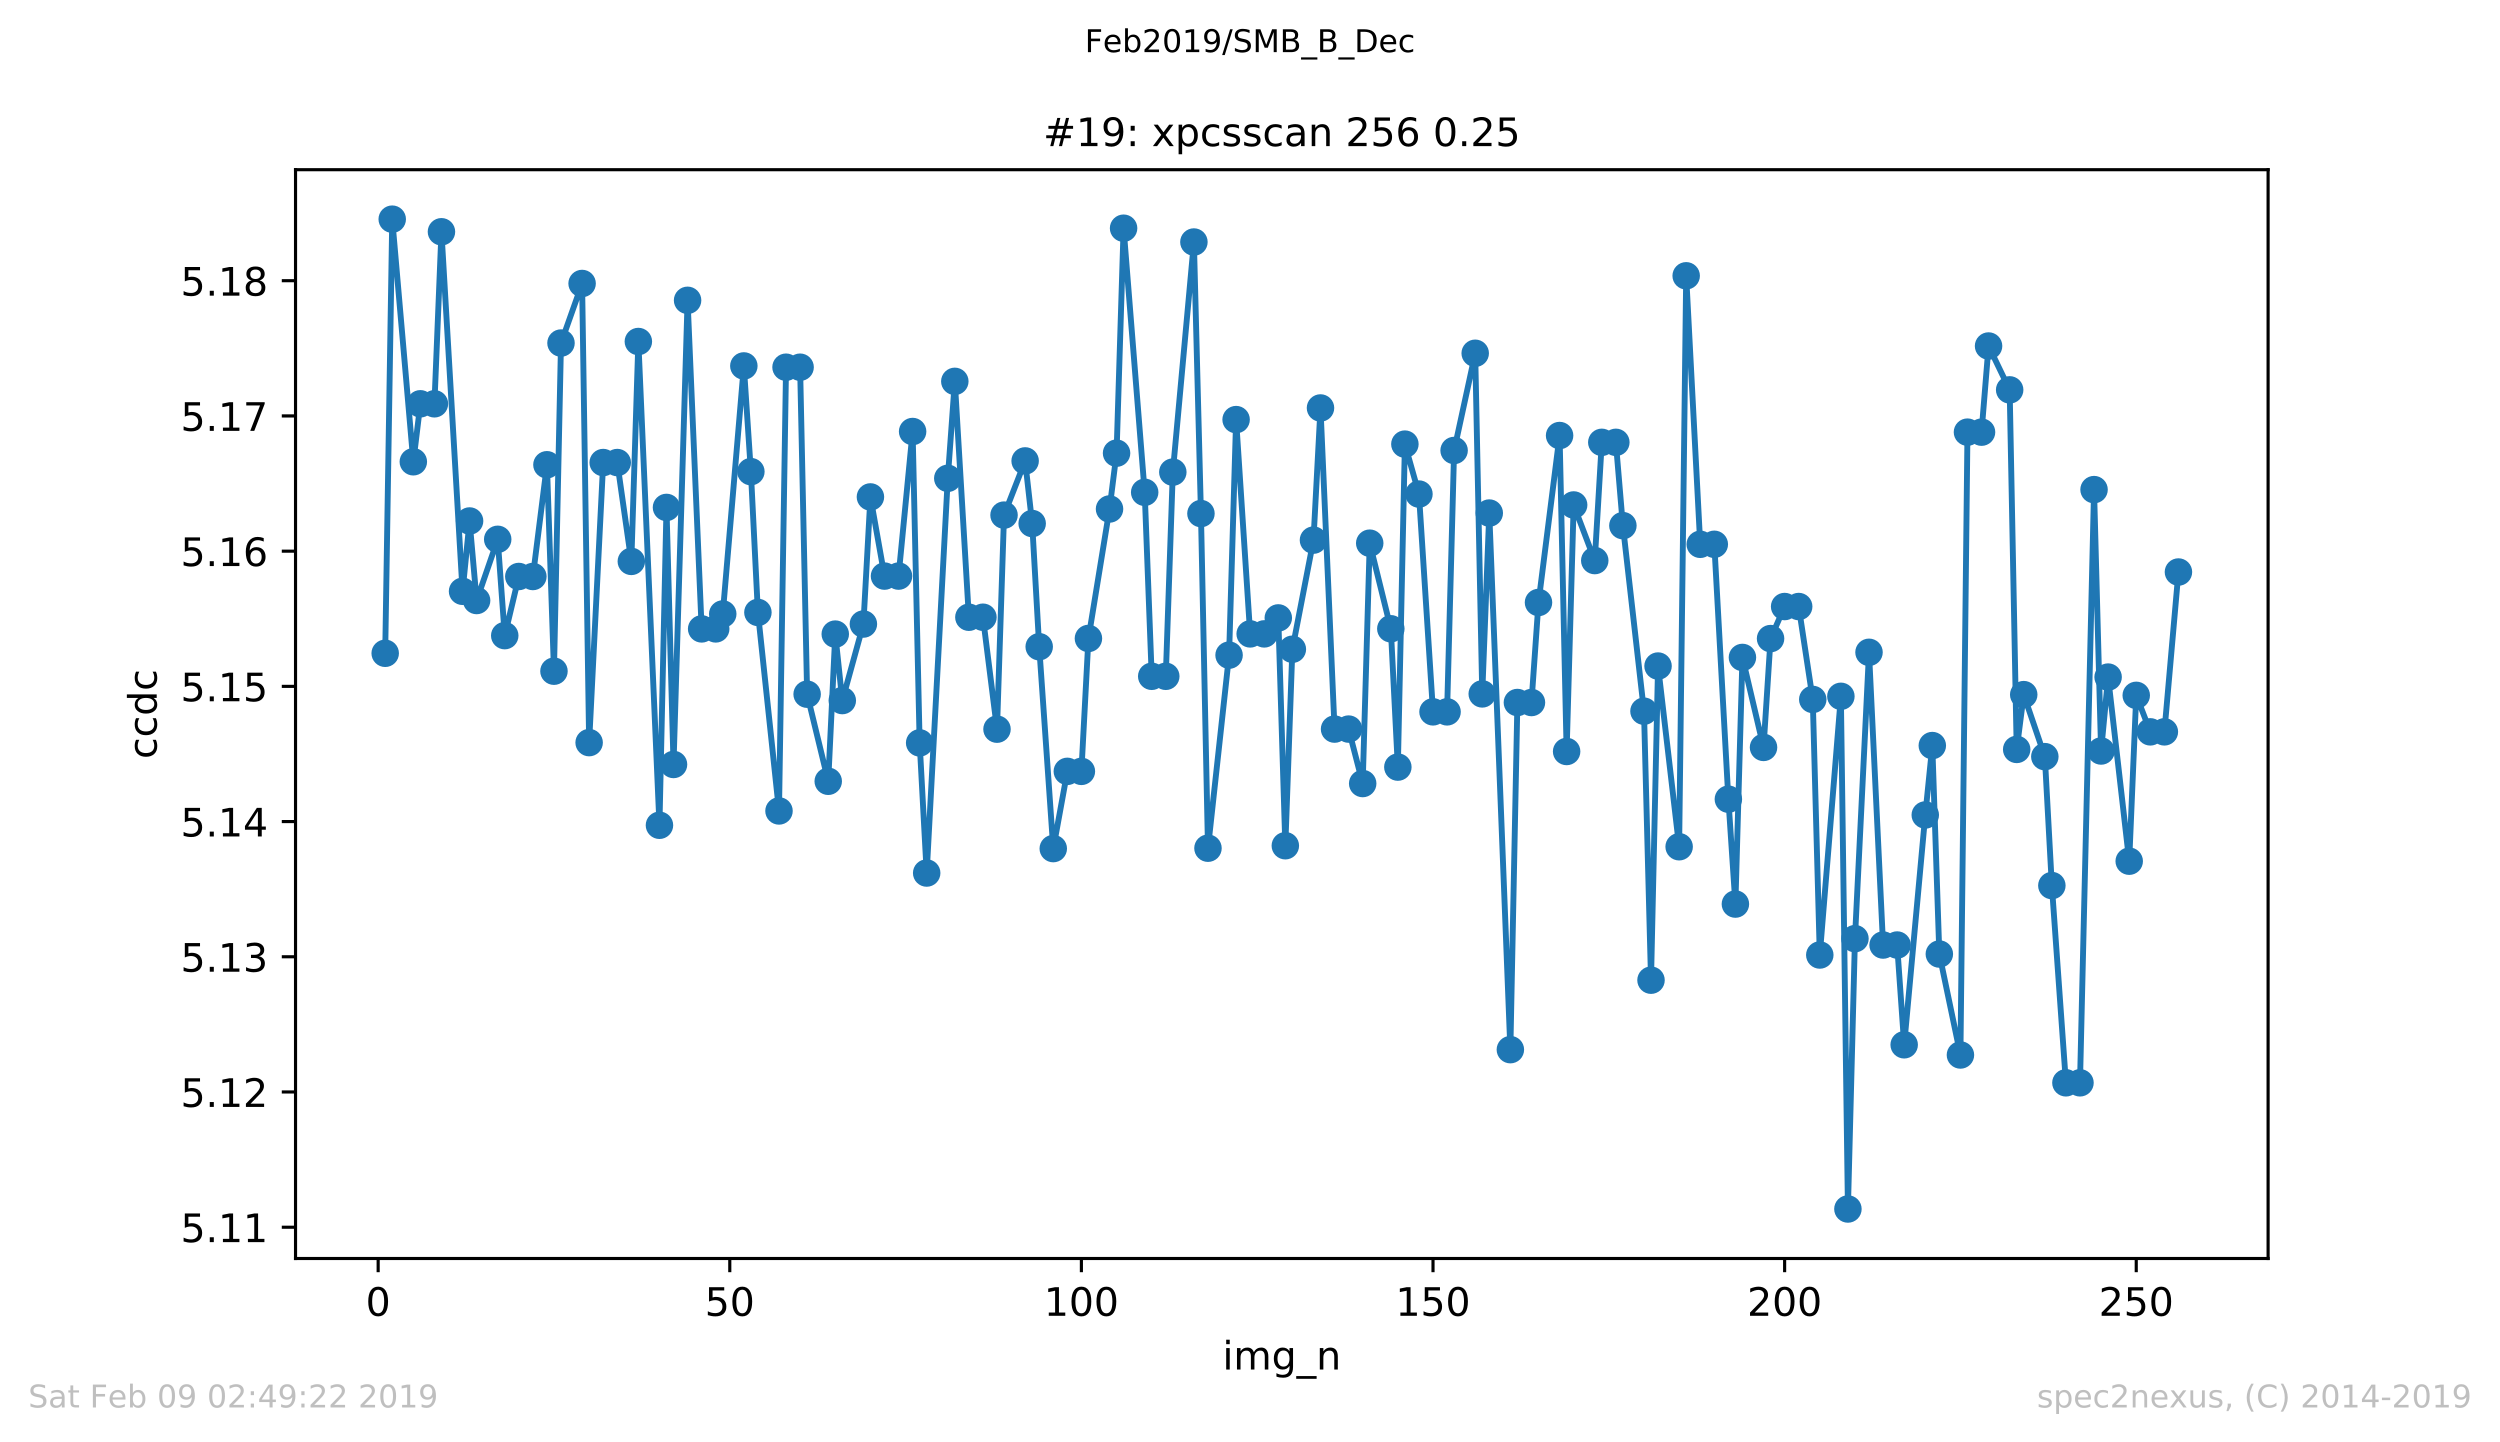 <?xml version="1.0" encoding="utf-8" standalone="no"?>
<!DOCTYPE svg PUBLIC "-//W3C//DTD SVG 1.1//EN"
  "http://www.w3.org/Graphics/SVG/1.1/DTD/svg11.dtd">
<!-- Created with matplotlib (https://matplotlib.org/) -->
<svg height="367.2pt" version="1.1" viewBox="0 0 636.48 367.2" width="636.48pt" xmlns="http://www.w3.org/2000/svg" xmlns:xlink="http://www.w3.org/1999/xlink">
 <defs>
  <style type="text/css">
*{stroke-linecap:butt;stroke-linejoin:round;white-space:pre;}
  </style>
 </defs>
 <g id="figure_1">
  <g id="patch_1">
   <path d="M 0 367.2 
L 636.48 367.2 
L 636.48 0 
L 0 0 
z
" style="fill:#ffffff;"/>
  </g>
  <g id="axes_1">
   <g id="patch_2">
    <path d="M 75.24 320.4 
L 577.44 320.4 
L 577.44 43.2 
L 75.24 43.2 
z
" style="fill:#ffffff;"/>
   </g>
   <g id="matplotlib.axis_1">
    <g id="xtick_1">
     <g id="line2d_1">
      <defs>
       <path d="M 0 0 
L 0 3.5 
" id="m9096765b25" style="stroke:#000000;stroke-width:0.8;"/>
      </defs>
      <g>
       <use style="stroke:#000000;stroke-width:0.8;" x="96.277" xlink:href="#m9096765b25" y="320.4"/>
      </g>
     </g>
     <g id="text_1">
      <!-- 0 -->
      <defs>
       <path d="M 31.781 66.406 
Q 24.172 66.406 20.328 58.906 
Q 16.5 51.422 16.5 36.375 
Q 16.5 21.391 20.328 13.891 
Q 24.172 6.391 31.781 6.391 
Q 39.453 6.391 43.281 13.891 
Q 47.125 21.391 47.125 36.375 
Q 47.125 51.422 43.281 58.906 
Q 39.453 66.406 31.781 66.406 
z
M 31.781 74.219 
Q 44.047 74.219 50.516 64.516 
Q 56.984 54.828 56.984 36.375 
Q 56.984 17.969 50.516 8.266 
Q 44.047 -1.422 31.781 -1.422 
Q 19.531 -1.422 13.062 8.266 
Q 6.594 17.969 6.594 36.375 
Q 6.594 54.828 13.062 64.516 
Q 19.531 74.219 31.781 74.219 
z
" id="DejaVuSans-48"/>
      </defs>
      <g transform="translate(93.096 334.998)scale(0.1 -0.1)">
       <use xlink:href="#DejaVuSans-48"/>
      </g>
     </g>
    </g>
    <g id="xtick_2">
     <g id="line2d_2">
      <g>
       <use style="stroke:#000000;stroke-width:0.8;" x="185.796" xlink:href="#m9096765b25" y="320.4"/>
      </g>
     </g>
     <g id="text_2">
      <!-- 50 -->
      <defs>
       <path d="M 10.797 72.906 
L 49.516 72.906 
L 49.516 64.594 
L 19.828 64.594 
L 19.828 46.734 
Q 21.969 47.469 24.109 47.828 
Q 26.266 48.188 28.422 48.188 
Q 40.625 48.188 47.75 41.5 
Q 54.891 34.812 54.891 23.391 
Q 54.891 11.625 47.562 5.094 
Q 40.234 -1.422 26.906 -1.422 
Q 22.312 -1.422 17.547 -0.641 
Q 12.797 0.141 7.719 1.703 
L 7.719 11.625 
Q 12.109 9.234 16.797 8.062 
Q 21.484 6.891 26.703 6.891 
Q 35.156 6.891 40.078 11.328 
Q 45.016 15.766 45.016 23.391 
Q 45.016 31 40.078 35.438 
Q 35.156 39.891 26.703 39.891 
Q 22.75 39.891 18.812 39.016 
Q 14.891 38.141 10.797 36.281 
z
" id="DejaVuSans-53"/>
      </defs>
      <g transform="translate(179.433 334.998)scale(0.1 -0.1)">
       <use xlink:href="#DejaVuSans-53"/>
       <use x="63.623" xlink:href="#DejaVuSans-48"/>
      </g>
     </g>
    </g>
    <g id="xtick_3">
     <g id="line2d_3">
      <g>
       <use style="stroke:#000000;stroke-width:0.8;" x="275.314" xlink:href="#m9096765b25" y="320.4"/>
      </g>
     </g>
     <g id="text_3">
      <!-- 100 -->
      <defs>
       <path d="M 12.406 8.297 
L 28.516 8.297 
L 28.516 63.922 
L 10.984 60.406 
L 10.984 69.391 
L 28.422 72.906 
L 38.281 72.906 
L 38.281 8.297 
L 54.391 8.297 
L 54.391 0 
L 12.406 0 
z
" id="DejaVuSans-49"/>
      </defs>
      <g transform="translate(265.771 334.998)scale(0.1 -0.1)">
       <use xlink:href="#DejaVuSans-49"/>
       <use x="63.623" xlink:href="#DejaVuSans-48"/>
       <use x="127.246" xlink:href="#DejaVuSans-48"/>
      </g>
     </g>
    </g>
    <g id="xtick_4">
     <g id="line2d_4">
      <g>
       <use style="stroke:#000000;stroke-width:0.8;" x="364.833" xlink:href="#m9096765b25" y="320.4"/>
      </g>
     </g>
     <g id="text_4">
      <!-- 150 -->
      <g transform="translate(355.289 334.998)scale(0.1 -0.1)">
       <use xlink:href="#DejaVuSans-49"/>
       <use x="63.623" xlink:href="#DejaVuSans-53"/>
       <use x="127.246" xlink:href="#DejaVuSans-48"/>
      </g>
     </g>
    </g>
    <g id="xtick_5">
     <g id="line2d_5">
      <g>
       <use style="stroke:#000000;stroke-width:0.8;" x="454.352" xlink:href="#m9096765b25" y="320.4"/>
      </g>
     </g>
     <g id="text_5">
      <!-- 200 -->
      <defs>
       <path d="M 19.188 8.297 
L 53.609 8.297 
L 53.609 0 
L 7.328 0 
L 7.328 8.297 
Q 12.938 14.109 22.625 23.891 
Q 32.328 33.688 34.812 36.531 
Q 39.547 41.844 41.422 45.531 
Q 43.312 49.219 43.312 52.781 
Q 43.312 58.594 39.234 62.25 
Q 35.156 65.922 28.609 65.922 
Q 23.969 65.922 18.812 64.312 
Q 13.672 62.703 7.812 59.422 
L 7.812 69.391 
Q 13.766 71.781 18.938 73 
Q 24.125 74.219 28.422 74.219 
Q 39.75 74.219 46.484 68.547 
Q 53.219 62.891 53.219 53.422 
Q 53.219 48.922 51.531 44.891 
Q 49.859 40.875 45.406 35.406 
Q 44.188 33.984 37.641 27.219 
Q 31.109 20.453 19.188 8.297 
z
" id="DejaVuSans-50"/>
      </defs>
      <g transform="translate(444.808 334.998)scale(0.1 -0.1)">
       <use xlink:href="#DejaVuSans-50"/>
       <use x="63.623" xlink:href="#DejaVuSans-48"/>
       <use x="127.246" xlink:href="#DejaVuSans-48"/>
      </g>
     </g>
    </g>
    <g id="xtick_6">
     <g id="line2d_6">
      <g>
       <use style="stroke:#000000;stroke-width:0.8;" x="543.87" xlink:href="#m9096765b25" y="320.4"/>
      </g>
     </g>
     <g id="text_6">
      <!-- 250 -->
      <g transform="translate(534.327 334.998)scale(0.1 -0.1)">
       <use xlink:href="#DejaVuSans-50"/>
       <use x="63.623" xlink:href="#DejaVuSans-53"/>
       <use x="127.246" xlink:href="#DejaVuSans-48"/>
      </g>
     </g>
    </g>
    <g id="text_7">
     <!-- img_n -->
     <defs>
      <path d="M 9.422 54.688 
L 18.406 54.688 
L 18.406 0 
L 9.422 0 
z
M 9.422 75.984 
L 18.406 75.984 
L 18.406 64.594 
L 9.422 64.594 
z
" id="DejaVuSans-105"/>
      <path d="M 52 44.188 
Q 55.375 50.25 60.062 53.125 
Q 64.75 56 71.094 56 
Q 79.641 56 84.281 50.016 
Q 88.922 44.047 88.922 33.016 
L 88.922 0 
L 79.891 0 
L 79.891 32.719 
Q 79.891 40.578 77.094 44.375 
Q 74.312 48.188 68.609 48.188 
Q 61.625 48.188 57.562 43.547 
Q 53.516 38.922 53.516 30.906 
L 53.516 0 
L 44.484 0 
L 44.484 32.719 
Q 44.484 40.625 41.703 44.406 
Q 38.922 48.188 33.109 48.188 
Q 26.219 48.188 22.156 43.531 
Q 18.109 38.875 18.109 30.906 
L 18.109 0 
L 9.078 0 
L 9.078 54.688 
L 18.109 54.688 
L 18.109 46.188 
Q 21.188 51.219 25.484 53.609 
Q 29.781 56 35.688 56 
Q 41.656 56 45.828 52.969 
Q 50 49.953 52 44.188 
z
" id="DejaVuSans-109"/>
      <path d="M 45.406 27.984 
Q 45.406 37.75 41.375 43.109 
Q 37.359 48.484 30.078 48.484 
Q 22.859 48.484 18.828 43.109 
Q 14.797 37.75 14.797 27.984 
Q 14.797 18.266 18.828 12.891 
Q 22.859 7.516 30.078 7.516 
Q 37.359 7.516 41.375 12.891 
Q 45.406 18.266 45.406 27.984 
z
M 54.391 6.781 
Q 54.391 -7.172 48.188 -13.984 
Q 42 -20.797 29.203 -20.797 
Q 24.469 -20.797 20.266 -20.094 
Q 16.062 -19.391 12.109 -17.922 
L 12.109 -9.188 
Q 16.062 -11.328 19.922 -12.344 
Q 23.781 -13.375 27.781 -13.375 
Q 36.625 -13.375 41.016 -8.766 
Q 45.406 -4.156 45.406 5.172 
L 45.406 9.625 
Q 42.625 4.781 38.281 2.391 
Q 33.938 0 27.875 0 
Q 17.828 0 11.672 7.656 
Q 5.516 15.328 5.516 27.984 
Q 5.516 40.672 11.672 48.328 
Q 17.828 56 27.875 56 
Q 33.938 56 38.281 53.609 
Q 42.625 51.219 45.406 46.391 
L 45.406 54.688 
L 54.391 54.688 
z
" id="DejaVuSans-103"/>
      <path d="M 50.984 -16.609 
L 50.984 -23.578 
L -0.984 -23.578 
L -0.984 -16.609 
z
" id="DejaVuSans-95"/>
      <path d="M 54.891 33.016 
L 54.891 0 
L 45.906 0 
L 45.906 32.719 
Q 45.906 40.484 42.875 44.328 
Q 39.844 48.188 33.797 48.188 
Q 26.516 48.188 22.312 43.547 
Q 18.109 38.922 18.109 30.906 
L 18.109 0 
L 9.078 0 
L 9.078 54.688 
L 18.109 54.688 
L 18.109 46.188 
Q 21.344 51.125 25.703 53.562 
Q 30.078 56 35.797 56 
Q 45.219 56 50.047 50.172 
Q 54.891 44.344 54.891 33.016 
z
" id="DejaVuSans-110"/>
     </defs>
     <g transform="translate(311.238 348.677)scale(0.1 -0.1)">
      <use xlink:href="#DejaVuSans-105"/>
      <use x="27.783" xlink:href="#DejaVuSans-109"/>
      <use x="125.195" xlink:href="#DejaVuSans-103"/>
      <use x="188.672" xlink:href="#DejaVuSans-95"/>
      <use x="238.672" xlink:href="#DejaVuSans-110"/>
     </g>
    </g>
   </g>
   <g id="matplotlib.axis_2">
    <g id="ytick_1">
     <g id="line2d_7">
      <defs>
       <path d="M 0 0 
L -3.5 0 
" id="md5e940470a" style="stroke:#000000;stroke-width:0.8;"/>
      </defs>
      <g>
       <use style="stroke:#000000;stroke-width:0.8;" x="75.24" xlink:href="#md5e940470a" y="312.437"/>
      </g>
     </g>
     <g id="text_8">
      <!-- 5.11 -->
      <defs>
       <path d="M 10.688 12.406 
L 21 12.406 
L 21 0 
L 10.688 0 
z
" id="DejaVuSans-46"/>
      </defs>
      <g transform="translate(45.974 316.236)scale(0.1 -0.1)">
       <use xlink:href="#DejaVuSans-53"/>
       <use x="63.623" xlink:href="#DejaVuSans-46"/>
       <use x="95.41" xlink:href="#DejaVuSans-49"/>
       <use x="159.033" xlink:href="#DejaVuSans-49"/>
      </g>
     </g>
    </g>
    <g id="ytick_2">
     <g id="line2d_8">
      <g>
       <use style="stroke:#000000;stroke-width:0.8;" x="75.24" xlink:href="#md5e940470a" y="278.013"/>
      </g>
     </g>
     <g id="text_9">
      <!-- 5.12 -->
      <g transform="translate(45.974 281.812)scale(0.1 -0.1)">
       <use xlink:href="#DejaVuSans-53"/>
       <use x="63.623" xlink:href="#DejaVuSans-46"/>
       <use x="95.41" xlink:href="#DejaVuSans-49"/>
       <use x="159.033" xlink:href="#DejaVuSans-50"/>
      </g>
     </g>
    </g>
    <g id="ytick_3">
     <g id="line2d_9">
      <g>
       <use style="stroke:#000000;stroke-width:0.8;" x="75.24" xlink:href="#md5e940470a" y="243.589"/>
      </g>
     </g>
     <g id="text_10">
      <!-- 5.13 -->
      <defs>
       <path d="M 40.578 39.312 
Q 47.656 37.797 51.625 33 
Q 55.609 28.219 55.609 21.188 
Q 55.609 10.406 48.188 4.484 
Q 40.766 -1.422 27.094 -1.422 
Q 22.516 -1.422 17.656 -0.516 
Q 12.797 0.391 7.625 2.203 
L 7.625 11.719 
Q 11.719 9.328 16.594 8.109 
Q 21.484 6.891 26.812 6.891 
Q 36.078 6.891 40.938 10.547 
Q 45.797 14.203 45.797 21.188 
Q 45.797 27.641 41.281 31.266 
Q 36.766 34.906 28.719 34.906 
L 20.219 34.906 
L 20.219 43.016 
L 29.109 43.016 
Q 36.375 43.016 40.234 45.922 
Q 44.094 48.828 44.094 54.297 
Q 44.094 59.906 40.109 62.906 
Q 36.141 65.922 28.719 65.922 
Q 24.656 65.922 20.016 65.031 
Q 15.375 64.156 9.812 62.312 
L 9.812 71.094 
Q 15.438 72.656 20.344 73.438 
Q 25.25 74.219 29.594 74.219 
Q 40.828 74.219 47.359 69.109 
Q 53.906 64.016 53.906 55.328 
Q 53.906 49.266 50.438 45.094 
Q 46.969 40.922 40.578 39.312 
z
" id="DejaVuSans-51"/>
      </defs>
      <g transform="translate(45.974 247.388)scale(0.1 -0.1)">
       <use xlink:href="#DejaVuSans-53"/>
       <use x="63.623" xlink:href="#DejaVuSans-46"/>
       <use x="95.41" xlink:href="#DejaVuSans-49"/>
       <use x="159.033" xlink:href="#DejaVuSans-51"/>
      </g>
     </g>
    </g>
    <g id="ytick_4">
     <g id="line2d_10">
      <g>
       <use style="stroke:#000000;stroke-width:0.8;" x="75.24" xlink:href="#md5e940470a" y="209.165"/>
      </g>
     </g>
     <g id="text_11">
      <!-- 5.14 -->
      <defs>
       <path d="M 37.797 64.312 
L 12.891 25.391 
L 37.797 25.391 
z
M 35.203 72.906 
L 47.609 72.906 
L 47.609 25.391 
L 58.016 25.391 
L 58.016 17.188 
L 47.609 17.188 
L 47.609 0 
L 37.797 0 
L 37.797 17.188 
L 4.891 17.188 
L 4.891 26.703 
z
" id="DejaVuSans-52"/>
      </defs>
      <g transform="translate(45.974 212.964)scale(0.1 -0.1)">
       <use xlink:href="#DejaVuSans-53"/>
       <use x="63.623" xlink:href="#DejaVuSans-46"/>
       <use x="95.41" xlink:href="#DejaVuSans-49"/>
       <use x="159.033" xlink:href="#DejaVuSans-52"/>
      </g>
     </g>
    </g>
    <g id="ytick_5">
     <g id="line2d_11">
      <g>
       <use style="stroke:#000000;stroke-width:0.8;" x="75.24" xlink:href="#md5e940470a" y="174.741"/>
      </g>
     </g>
     <g id="text_12">
      <!-- 5.15 -->
      <g transform="translate(45.974 178.54)scale(0.1 -0.1)">
       <use xlink:href="#DejaVuSans-53"/>
       <use x="63.623" xlink:href="#DejaVuSans-46"/>
       <use x="95.41" xlink:href="#DejaVuSans-49"/>
       <use x="159.033" xlink:href="#DejaVuSans-53"/>
      </g>
     </g>
    </g>
    <g id="ytick_6">
     <g id="line2d_12">
      <g>
       <use style="stroke:#000000;stroke-width:0.8;" x="75.24" xlink:href="#md5e940470a" y="140.317"/>
      </g>
     </g>
     <g id="text_13">
      <!-- 5.16 -->
      <defs>
       <path d="M 33.016 40.375 
Q 26.375 40.375 22.484 35.828 
Q 18.609 31.297 18.609 23.391 
Q 18.609 15.531 22.484 10.953 
Q 26.375 6.391 33.016 6.391 
Q 39.656 6.391 43.531 10.953 
Q 47.406 15.531 47.406 23.391 
Q 47.406 31.297 43.531 35.828 
Q 39.656 40.375 33.016 40.375 
z
M 52.594 71.297 
L 52.594 62.312 
Q 48.875 64.062 45.094 64.984 
Q 41.312 65.922 37.594 65.922 
Q 27.828 65.922 22.672 59.328 
Q 17.531 52.734 16.797 39.406 
Q 19.672 43.656 24.016 45.922 
Q 28.375 48.188 33.594 48.188 
Q 44.578 48.188 50.953 41.516 
Q 57.328 34.859 57.328 23.391 
Q 57.328 12.156 50.688 5.359 
Q 44.047 -1.422 33.016 -1.422 
Q 20.359 -1.422 13.672 8.266 
Q 6.984 17.969 6.984 36.375 
Q 6.984 53.656 15.188 63.938 
Q 23.391 74.219 37.203 74.219 
Q 40.922 74.219 44.703 73.484 
Q 48.484 72.75 52.594 71.297 
z
" id="DejaVuSans-54"/>
      </defs>
      <g transform="translate(45.974 144.116)scale(0.1 -0.1)">
       <use xlink:href="#DejaVuSans-53"/>
       <use x="63.623" xlink:href="#DejaVuSans-46"/>
       <use x="95.41" xlink:href="#DejaVuSans-49"/>
       <use x="159.033" xlink:href="#DejaVuSans-54"/>
      </g>
     </g>
    </g>
    <g id="ytick_7">
     <g id="line2d_13">
      <g>
       <use style="stroke:#000000;stroke-width:0.8;" x="75.24" xlink:href="#md5e940470a" y="105.893"/>
      </g>
     </g>
     <g id="text_14">
      <!-- 5.17 -->
      <defs>
       <path d="M 8.203 72.906 
L 55.078 72.906 
L 55.078 68.703 
L 28.609 0 
L 18.312 0 
L 43.219 64.594 
L 8.203 64.594 
z
" id="DejaVuSans-55"/>
      </defs>
      <g transform="translate(45.974 109.693)scale(0.1 -0.1)">
       <use xlink:href="#DejaVuSans-53"/>
       <use x="63.623" xlink:href="#DejaVuSans-46"/>
       <use x="95.41" xlink:href="#DejaVuSans-49"/>
       <use x="159.033" xlink:href="#DejaVuSans-55"/>
      </g>
     </g>
    </g>
    <g id="ytick_8">
     <g id="line2d_14">
      <g>
       <use style="stroke:#000000;stroke-width:0.8;" x="75.24" xlink:href="#md5e940470a" y="71.469"/>
      </g>
     </g>
     <g id="text_15">
      <!-- 5.18 -->
      <defs>
       <path d="M 31.781 34.625 
Q 24.75 34.625 20.719 30.859 
Q 16.703 27.094 16.703 20.516 
Q 16.703 13.922 20.719 10.156 
Q 24.75 6.391 31.781 6.391 
Q 38.812 6.391 42.859 10.172 
Q 46.922 13.969 46.922 20.516 
Q 46.922 27.094 42.891 30.859 
Q 38.875 34.625 31.781 34.625 
z
M 21.922 38.812 
Q 15.578 40.375 12.031 44.719 
Q 8.5 49.078 8.5 55.328 
Q 8.5 64.062 14.719 69.141 
Q 20.953 74.219 31.781 74.219 
Q 42.672 74.219 48.875 69.141 
Q 55.078 64.062 55.078 55.328 
Q 55.078 49.078 51.531 44.719 
Q 48 40.375 41.703 38.812 
Q 48.828 37.156 52.797 32.312 
Q 56.781 27.484 56.781 20.516 
Q 56.781 9.906 50.312 4.234 
Q 43.844 -1.422 31.781 -1.422 
Q 19.734 -1.422 13.25 4.234 
Q 6.781 9.906 6.781 20.516 
Q 6.781 27.484 10.781 32.312 
Q 14.797 37.156 21.922 38.812 
z
M 18.312 54.391 
Q 18.312 48.734 21.844 45.562 
Q 25.391 42.391 31.781 42.391 
Q 38.141 42.391 41.719 45.562 
Q 45.312 48.734 45.312 54.391 
Q 45.312 60.062 41.719 63.234 
Q 38.141 66.406 31.781 66.406 
Q 25.391 66.406 21.844 63.234 
Q 18.312 60.062 18.312 54.391 
z
" id="DejaVuSans-56"/>
      </defs>
      <g transform="translate(45.974 75.269)scale(0.1 -0.1)">
       <use xlink:href="#DejaVuSans-53"/>
       <use x="63.623" xlink:href="#DejaVuSans-46"/>
       <use x="95.41" xlink:href="#DejaVuSans-49"/>
       <use x="159.033" xlink:href="#DejaVuSans-56"/>
      </g>
     </g>
    </g>
    <g id="text_16">
     <!-- ccdc -->
     <defs>
      <path d="M 48.781 52.594 
L 48.781 44.188 
Q 44.969 46.297 41.141 47.344 
Q 37.312 48.391 33.406 48.391 
Q 24.656 48.391 19.812 42.844 
Q 14.984 37.312 14.984 27.297 
Q 14.984 17.281 19.812 11.734 
Q 24.656 6.203 33.406 6.203 
Q 37.312 6.203 41.141 7.25 
Q 44.969 8.297 48.781 10.406 
L 48.781 2.094 
Q 45.016 0.344 40.984 -0.531 
Q 36.969 -1.422 32.422 -1.422 
Q 20.062 -1.422 12.781 6.344 
Q 5.516 14.109 5.516 27.297 
Q 5.516 40.672 12.859 48.328 
Q 20.219 56 33.016 56 
Q 37.156 56 41.109 55.141 
Q 45.062 54.297 48.781 52.594 
z
" id="DejaVuSans-99"/>
      <path d="M 45.406 46.391 
L 45.406 75.984 
L 54.391 75.984 
L 54.391 0 
L 45.406 0 
L 45.406 8.203 
Q 42.578 3.328 38.25 0.953 
Q 33.938 -1.422 27.875 -1.422 
Q 17.969 -1.422 11.734 6.484 
Q 5.516 14.406 5.516 27.297 
Q 5.516 40.188 11.734 48.094 
Q 17.969 56 27.875 56 
Q 33.938 56 38.25 53.625 
Q 42.578 51.266 45.406 46.391 
z
M 14.797 27.297 
Q 14.797 17.391 18.875 11.75 
Q 22.953 6.109 30.078 6.109 
Q 37.203 6.109 41.297 11.75 
Q 45.406 17.391 45.406 27.297 
Q 45.406 37.203 41.297 42.844 
Q 37.203 48.484 30.078 48.484 
Q 22.953 48.484 18.875 42.844 
Q 14.797 37.203 14.797 27.297 
z
" id="DejaVuSans-100"/>
     </defs>
     <g transform="translate(39.895 193.222)rotate(-90)scale(0.1 -0.1)">
      <use xlink:href="#DejaVuSans-99"/>
      <use x="54.98" xlink:href="#DejaVuSans-99"/>
      <use x="109.961" xlink:href="#DejaVuSans-100"/>
      <use x="173.438" xlink:href="#DejaVuSans-99"/>
     </g>
    </g>
   </g>
   <g id="line2d_15">
    <path clip-path="url(#p9b614832b7)" d="M 98.067 166.322 
L 99.858 55.8 
L 105.229 117.561 
L 107.019 102.803 
L 110.6 102.803 
L 112.39 59.007 
L 117.761 150.54 
L 119.552 132.64 
L 121.342 152.885 
L 126.713 137.305 
L 128.504 161.825 
L 132.084 146.771 
L 135.665 146.771 
L 139.246 118.324 
L 141.036 170.88 
L 142.827 87.338 
L 148.198 72.174 
L 149.988 189.063 
L 153.569 117.762 
L 157.15 117.762 
L 160.73 142.925 
L 162.521 86.948 
L 167.892 210.106 
L 169.682 129.189 
L 171.473 194.628 
L 175.053 76.461 
L 178.634 160.11 
L 182.215 160.11 
L 184.005 156.311 
L 189.376 93.165 
L 191.167 120.073 
L 192.957 155.921 
L 198.328 206.461 
L 200.119 93.491 
L 203.699 93.491 
L 205.49 176.737 
L 210.861 198.907 
L 212.651 161.439 
L 214.442 178.357 
L 219.813 158.875 
L 221.603 126.517 
L 225.184 146.668 
L 228.765 146.668 
L 232.345 109.861 
L 234.136 189.132 
L 235.926 222.265 
L 241.297 121.775 
L 243.088 97.092 
L 246.668 157.143 
L 250.249 157.143 
L 253.83 185.641 
L 255.62 131.144 
L 260.991 117.346 
L 262.782 133.287 
L 264.572 164.65 
L 268.153 216.044 
L 271.734 196.382 
L 275.314 196.382 
L 277.105 162.545 
L 282.476 129.583 
L 284.266 115.37 
L 286.057 58.102 
L 291.428 125.338 
L 293.218 172.179 
L 296.799 172.179 
L 298.589 120.198 
L 303.96 61.618 
L 305.751 130.749 
L 307.541 215.945 
L 312.912 166.794 
L 314.703 106.829 
L 318.283 161.383 
L 321.864 161.383 
L 325.445 157.318 
L 327.235 215.315 
L 329.026 165.293 
L 334.397 137.511 
L 336.187 103.867 
L 339.768 185.62 
L 343.349 185.62 
L 346.929 199.481 
L 348.72 138.291 
L 354.091 160.08 
L 355.881 195.297 
L 357.672 113.072 
L 361.252 125.784 
L 364.833 181.23 
L 368.414 181.23 
L 370.204 114.688 
L 375.575 89.941 
L 377.366 176.659 
L 379.156 130.62 
L 384.527 267.232 
L 386.318 178.854 
L 389.898 178.854 
L 391.689 153.387 
L 397.06 110.885 
L 398.85 191.322 
L 400.641 128.562 
L 406.012 142.715 
L 407.802 112.617 
L 411.383 112.617 
L 413.173 133.823 
L 418.544 181.067 
L 420.335 249.546 
L 422.125 169.572 
L 427.496 215.572 
L 429.287 70.219 
L 432.867 138.574 
L 436.448 138.574 
L 440.029 203.469 
L 441.819 230.167 
L 443.61 167.381 
L 448.981 190.285 
L 450.771 162.579 
L 454.352 154.42 
L 457.933 154.42 
L 461.513 178.074 
L 463.304 243.136 
L 468.675 177.277 
L 470.465 307.8 
L 472.256 238.973 
L 475.836 166.073 
L 479.417 240.598 
L 482.998 240.598 
L 484.788 265.993 
L 490.159 207.486 
L 491.95 189.817 
L 493.74 242.888 
L 499.111 268.591 
L 500.901 110.023 
L 504.482 110.023 
L 506.273 88.093 
L 511.644 99.258 
L 513.434 190.795 
L 515.224 176.848 
L 520.596 192.634 
L 522.386 225.459 
L 525.967 275.674 
L 529.547 275.674 
L 533.128 124.652 
L 534.919 191.198 
L 536.709 172.38 
L 542.08 219.251 
L 543.87 177.032 
L 547.451 186.323 
L 551.032 186.323 
L 554.613 145.631 
L 554.613 145.631 
" style="fill:none;stroke:#1f77b4;stroke-linecap:square;stroke-width:1.5;"/>
    <defs>
     <path d="M 0 3 
C 0.796 3 1.559 2.684 2.121 2.121 
C 2.684 1.559 3 0.796 3 0 
C 3 -0.796 2.684 -1.559 2.121 -2.121 
C 1.559 -2.684 0.796 -3 0 -3 
C -0.796 -3 -1.559 -2.684 -2.121 -2.121 
C -2.684 -1.559 -3 -0.796 -3 0 
C -3 0.796 -2.684 1.559 -2.121 2.121 
C -1.559 2.684 -0.796 3 0 3 
z
" id="m5e7541058c" style="stroke:#1f77b4;"/>
    </defs>
    <g clip-path="url(#p9b614832b7)">
     <use style="fill:#1f77b4;stroke:#1f77b4;" x="98.067" xlink:href="#m5e7541058c" y="166.322"/>
     <use style="fill:#1f77b4;stroke:#1f77b4;" x="99.858" xlink:href="#m5e7541058c" y="55.8"/>
     <use style="fill:#1f77b4;stroke:#1f77b4;" x="105.229" xlink:href="#m5e7541058c" y="117.561"/>
     <use style="fill:#1f77b4;stroke:#1f77b4;" x="107.019" xlink:href="#m5e7541058c" y="102.803"/>
     <use style="fill:#1f77b4;stroke:#1f77b4;" x="110.6" xlink:href="#m5e7541058c" y="102.803"/>
     <use style="fill:#1f77b4;stroke:#1f77b4;" x="112.39" xlink:href="#m5e7541058c" y="59.007"/>
     <use style="fill:#1f77b4;stroke:#1f77b4;" x="117.761" xlink:href="#m5e7541058c" y="150.54"/>
     <use style="fill:#1f77b4;stroke:#1f77b4;" x="119.552" xlink:href="#m5e7541058c" y="132.64"/>
     <use style="fill:#1f77b4;stroke:#1f77b4;" x="121.342" xlink:href="#m5e7541058c" y="152.885"/>
     <use style="fill:#1f77b4;stroke:#1f77b4;" x="126.713" xlink:href="#m5e7541058c" y="137.305"/>
     <use style="fill:#1f77b4;stroke:#1f77b4;" x="128.504" xlink:href="#m5e7541058c" y="161.825"/>
     <use style="fill:#1f77b4;stroke:#1f77b4;" x="132.084" xlink:href="#m5e7541058c" y="146.771"/>
     <use style="fill:#1f77b4;stroke:#1f77b4;" x="135.665" xlink:href="#m5e7541058c" y="146.771"/>
     <use style="fill:#1f77b4;stroke:#1f77b4;" x="139.246" xlink:href="#m5e7541058c" y="118.324"/>
     <use style="fill:#1f77b4;stroke:#1f77b4;" x="141.036" xlink:href="#m5e7541058c" y="170.88"/>
     <use style="fill:#1f77b4;stroke:#1f77b4;" x="142.827" xlink:href="#m5e7541058c" y="87.338"/>
     <use style="fill:#1f77b4;stroke:#1f77b4;" x="148.198" xlink:href="#m5e7541058c" y="72.174"/>
     <use style="fill:#1f77b4;stroke:#1f77b4;" x="149.988" xlink:href="#m5e7541058c" y="189.063"/>
     <use style="fill:#1f77b4;stroke:#1f77b4;" x="153.569" xlink:href="#m5e7541058c" y="117.762"/>
     <use style="fill:#1f77b4;stroke:#1f77b4;" x="157.15" xlink:href="#m5e7541058c" y="117.762"/>
     <use style="fill:#1f77b4;stroke:#1f77b4;" x="160.73" xlink:href="#m5e7541058c" y="142.925"/>
     <use style="fill:#1f77b4;stroke:#1f77b4;" x="162.521" xlink:href="#m5e7541058c" y="86.948"/>
     <use style="fill:#1f77b4;stroke:#1f77b4;" x="167.892" xlink:href="#m5e7541058c" y="210.106"/>
     <use style="fill:#1f77b4;stroke:#1f77b4;" x="169.682" xlink:href="#m5e7541058c" y="129.189"/>
     <use style="fill:#1f77b4;stroke:#1f77b4;" x="171.473" xlink:href="#m5e7541058c" y="194.628"/>
     <use style="fill:#1f77b4;stroke:#1f77b4;" x="175.053" xlink:href="#m5e7541058c" y="76.461"/>
     <use style="fill:#1f77b4;stroke:#1f77b4;" x="178.634" xlink:href="#m5e7541058c" y="160.11"/>
     <use style="fill:#1f77b4;stroke:#1f77b4;" x="182.215" xlink:href="#m5e7541058c" y="160.11"/>
     <use style="fill:#1f77b4;stroke:#1f77b4;" x="184.005" xlink:href="#m5e7541058c" y="156.311"/>
     <use style="fill:#1f77b4;stroke:#1f77b4;" x="189.376" xlink:href="#m5e7541058c" y="93.165"/>
     <use style="fill:#1f77b4;stroke:#1f77b4;" x="191.167" xlink:href="#m5e7541058c" y="120.073"/>
     <use style="fill:#1f77b4;stroke:#1f77b4;" x="192.957" xlink:href="#m5e7541058c" y="155.921"/>
     <use style="fill:#1f77b4;stroke:#1f77b4;" x="198.328" xlink:href="#m5e7541058c" y="206.461"/>
     <use style="fill:#1f77b4;stroke:#1f77b4;" x="200.119" xlink:href="#m5e7541058c" y="93.491"/>
     <use style="fill:#1f77b4;stroke:#1f77b4;" x="203.699" xlink:href="#m5e7541058c" y="93.491"/>
     <use style="fill:#1f77b4;stroke:#1f77b4;" x="205.49" xlink:href="#m5e7541058c" y="176.737"/>
     <use style="fill:#1f77b4;stroke:#1f77b4;" x="210.861" xlink:href="#m5e7541058c" y="198.907"/>
     <use style="fill:#1f77b4;stroke:#1f77b4;" x="212.651" xlink:href="#m5e7541058c" y="161.439"/>
     <use style="fill:#1f77b4;stroke:#1f77b4;" x="214.442" xlink:href="#m5e7541058c" y="178.357"/>
     <use style="fill:#1f77b4;stroke:#1f77b4;" x="219.813" xlink:href="#m5e7541058c" y="158.875"/>
     <use style="fill:#1f77b4;stroke:#1f77b4;" x="221.603" xlink:href="#m5e7541058c" y="126.517"/>
     <use style="fill:#1f77b4;stroke:#1f77b4;" x="225.184" xlink:href="#m5e7541058c" y="146.668"/>
     <use style="fill:#1f77b4;stroke:#1f77b4;" x="228.765" xlink:href="#m5e7541058c" y="146.668"/>
     <use style="fill:#1f77b4;stroke:#1f77b4;" x="232.345" xlink:href="#m5e7541058c" y="109.861"/>
     <use style="fill:#1f77b4;stroke:#1f77b4;" x="234.136" xlink:href="#m5e7541058c" y="189.132"/>
     <use style="fill:#1f77b4;stroke:#1f77b4;" x="235.926" xlink:href="#m5e7541058c" y="222.265"/>
     <use style="fill:#1f77b4;stroke:#1f77b4;" x="241.297" xlink:href="#m5e7541058c" y="121.775"/>
     <use style="fill:#1f77b4;stroke:#1f77b4;" x="243.088" xlink:href="#m5e7541058c" y="97.092"/>
     <use style="fill:#1f77b4;stroke:#1f77b4;" x="246.668" xlink:href="#m5e7541058c" y="157.143"/>
     <use style="fill:#1f77b4;stroke:#1f77b4;" x="250.249" xlink:href="#m5e7541058c" y="157.143"/>
     <use style="fill:#1f77b4;stroke:#1f77b4;" x="253.83" xlink:href="#m5e7541058c" y="185.641"/>
     <use style="fill:#1f77b4;stroke:#1f77b4;" x="255.62" xlink:href="#m5e7541058c" y="131.144"/>
     <use style="fill:#1f77b4;stroke:#1f77b4;" x="260.991" xlink:href="#m5e7541058c" y="117.346"/>
     <use style="fill:#1f77b4;stroke:#1f77b4;" x="262.782" xlink:href="#m5e7541058c" y="133.287"/>
     <use style="fill:#1f77b4;stroke:#1f77b4;" x="264.572" xlink:href="#m5e7541058c" y="164.65"/>
     <use style="fill:#1f77b4;stroke:#1f77b4;" x="268.153" xlink:href="#m5e7541058c" y="216.044"/>
     <use style="fill:#1f77b4;stroke:#1f77b4;" x="271.734" xlink:href="#m5e7541058c" y="196.382"/>
     <use style="fill:#1f77b4;stroke:#1f77b4;" x="275.314" xlink:href="#m5e7541058c" y="196.382"/>
     <use style="fill:#1f77b4;stroke:#1f77b4;" x="277.105" xlink:href="#m5e7541058c" y="162.545"/>
     <use style="fill:#1f77b4;stroke:#1f77b4;" x="282.476" xlink:href="#m5e7541058c" y="129.583"/>
     <use style="fill:#1f77b4;stroke:#1f77b4;" x="284.266" xlink:href="#m5e7541058c" y="115.37"/>
     <use style="fill:#1f77b4;stroke:#1f77b4;" x="286.057" xlink:href="#m5e7541058c" y="58.102"/>
     <use style="fill:#1f77b4;stroke:#1f77b4;" x="291.428" xlink:href="#m5e7541058c" y="125.338"/>
     <use style="fill:#1f77b4;stroke:#1f77b4;" x="293.218" xlink:href="#m5e7541058c" y="172.179"/>
     <use style="fill:#1f77b4;stroke:#1f77b4;" x="296.799" xlink:href="#m5e7541058c" y="172.179"/>
     <use style="fill:#1f77b4;stroke:#1f77b4;" x="298.589" xlink:href="#m5e7541058c" y="120.198"/>
     <use style="fill:#1f77b4;stroke:#1f77b4;" x="303.96" xlink:href="#m5e7541058c" y="61.618"/>
     <use style="fill:#1f77b4;stroke:#1f77b4;" x="305.751" xlink:href="#m5e7541058c" y="130.749"/>
     <use style="fill:#1f77b4;stroke:#1f77b4;" x="307.541" xlink:href="#m5e7541058c" y="215.945"/>
     <use style="fill:#1f77b4;stroke:#1f77b4;" x="312.912" xlink:href="#m5e7541058c" y="166.794"/>
     <use style="fill:#1f77b4;stroke:#1f77b4;" x="314.703" xlink:href="#m5e7541058c" y="106.829"/>
     <use style="fill:#1f77b4;stroke:#1f77b4;" x="318.283" xlink:href="#m5e7541058c" y="161.383"/>
     <use style="fill:#1f77b4;stroke:#1f77b4;" x="321.864" xlink:href="#m5e7541058c" y="161.383"/>
     <use style="fill:#1f77b4;stroke:#1f77b4;" x="325.445" xlink:href="#m5e7541058c" y="157.318"/>
     <use style="fill:#1f77b4;stroke:#1f77b4;" x="327.235" xlink:href="#m5e7541058c" y="215.315"/>
     <use style="fill:#1f77b4;stroke:#1f77b4;" x="329.026" xlink:href="#m5e7541058c" y="165.293"/>
     <use style="fill:#1f77b4;stroke:#1f77b4;" x="334.397" xlink:href="#m5e7541058c" y="137.511"/>
     <use style="fill:#1f77b4;stroke:#1f77b4;" x="336.187" xlink:href="#m5e7541058c" y="103.867"/>
     <use style="fill:#1f77b4;stroke:#1f77b4;" x="339.768" xlink:href="#m5e7541058c" y="185.62"/>
     <use style="fill:#1f77b4;stroke:#1f77b4;" x="343.349" xlink:href="#m5e7541058c" y="185.62"/>
     <use style="fill:#1f77b4;stroke:#1f77b4;" x="346.929" xlink:href="#m5e7541058c" y="199.481"/>
     <use style="fill:#1f77b4;stroke:#1f77b4;" x="348.72" xlink:href="#m5e7541058c" y="138.291"/>
     <use style="fill:#1f77b4;stroke:#1f77b4;" x="354.091" xlink:href="#m5e7541058c" y="160.08"/>
     <use style="fill:#1f77b4;stroke:#1f77b4;" x="355.881" xlink:href="#m5e7541058c" y="195.297"/>
     <use style="fill:#1f77b4;stroke:#1f77b4;" x="357.672" xlink:href="#m5e7541058c" y="113.072"/>
     <use style="fill:#1f77b4;stroke:#1f77b4;" x="361.252" xlink:href="#m5e7541058c" y="125.784"/>
     <use style="fill:#1f77b4;stroke:#1f77b4;" x="364.833" xlink:href="#m5e7541058c" y="181.23"/>
     <use style="fill:#1f77b4;stroke:#1f77b4;" x="368.414" xlink:href="#m5e7541058c" y="181.23"/>
     <use style="fill:#1f77b4;stroke:#1f77b4;" x="370.204" xlink:href="#m5e7541058c" y="114.688"/>
     <use style="fill:#1f77b4;stroke:#1f77b4;" x="375.575" xlink:href="#m5e7541058c" y="89.941"/>
     <use style="fill:#1f77b4;stroke:#1f77b4;" x="377.366" xlink:href="#m5e7541058c" y="176.659"/>
     <use style="fill:#1f77b4;stroke:#1f77b4;" x="379.156" xlink:href="#m5e7541058c" y="130.62"/>
     <use style="fill:#1f77b4;stroke:#1f77b4;" x="384.527" xlink:href="#m5e7541058c" y="267.232"/>
     <use style="fill:#1f77b4;stroke:#1f77b4;" x="386.318" xlink:href="#m5e7541058c" y="178.854"/>
     <use style="fill:#1f77b4;stroke:#1f77b4;" x="389.898" xlink:href="#m5e7541058c" y="178.854"/>
     <use style="fill:#1f77b4;stroke:#1f77b4;" x="391.689" xlink:href="#m5e7541058c" y="153.387"/>
     <use style="fill:#1f77b4;stroke:#1f77b4;" x="397.06" xlink:href="#m5e7541058c" y="110.885"/>
     <use style="fill:#1f77b4;stroke:#1f77b4;" x="398.85" xlink:href="#m5e7541058c" y="191.322"/>
     <use style="fill:#1f77b4;stroke:#1f77b4;" x="400.641" xlink:href="#m5e7541058c" y="128.562"/>
     <use style="fill:#1f77b4;stroke:#1f77b4;" x="406.012" xlink:href="#m5e7541058c" y="142.715"/>
     <use style="fill:#1f77b4;stroke:#1f77b4;" x="407.802" xlink:href="#m5e7541058c" y="112.617"/>
     <use style="fill:#1f77b4;stroke:#1f77b4;" x="411.383" xlink:href="#m5e7541058c" y="112.617"/>
     <use style="fill:#1f77b4;stroke:#1f77b4;" x="413.173" xlink:href="#m5e7541058c" y="133.823"/>
     <use style="fill:#1f77b4;stroke:#1f77b4;" x="418.544" xlink:href="#m5e7541058c" y="181.067"/>
     <use style="fill:#1f77b4;stroke:#1f77b4;" x="420.335" xlink:href="#m5e7541058c" y="249.546"/>
     <use style="fill:#1f77b4;stroke:#1f77b4;" x="422.125" xlink:href="#m5e7541058c" y="169.572"/>
     <use style="fill:#1f77b4;stroke:#1f77b4;" x="427.496" xlink:href="#m5e7541058c" y="215.572"/>
     <use style="fill:#1f77b4;stroke:#1f77b4;" x="429.287" xlink:href="#m5e7541058c" y="70.219"/>
     <use style="fill:#1f77b4;stroke:#1f77b4;" x="432.867" xlink:href="#m5e7541058c" y="138.574"/>
     <use style="fill:#1f77b4;stroke:#1f77b4;" x="436.448" xlink:href="#m5e7541058c" y="138.574"/>
     <use style="fill:#1f77b4;stroke:#1f77b4;" x="440.029" xlink:href="#m5e7541058c" y="203.469"/>
     <use style="fill:#1f77b4;stroke:#1f77b4;" x="441.819" xlink:href="#m5e7541058c" y="230.167"/>
     <use style="fill:#1f77b4;stroke:#1f77b4;" x="443.61" xlink:href="#m5e7541058c" y="167.381"/>
     <use style="fill:#1f77b4;stroke:#1f77b4;" x="448.981" xlink:href="#m5e7541058c" y="190.285"/>
     <use style="fill:#1f77b4;stroke:#1f77b4;" x="450.771" xlink:href="#m5e7541058c" y="162.579"/>
     <use style="fill:#1f77b4;stroke:#1f77b4;" x="454.352" xlink:href="#m5e7541058c" y="154.42"/>
     <use style="fill:#1f77b4;stroke:#1f77b4;" x="457.933" xlink:href="#m5e7541058c" y="154.42"/>
     <use style="fill:#1f77b4;stroke:#1f77b4;" x="461.513" xlink:href="#m5e7541058c" y="178.074"/>
     <use style="fill:#1f77b4;stroke:#1f77b4;" x="463.304" xlink:href="#m5e7541058c" y="243.136"/>
     <use style="fill:#1f77b4;stroke:#1f77b4;" x="468.675" xlink:href="#m5e7541058c" y="177.277"/>
     <use style="fill:#1f77b4;stroke:#1f77b4;" x="470.465" xlink:href="#m5e7541058c" y="307.8"/>
     <use style="fill:#1f77b4;stroke:#1f77b4;" x="472.256" xlink:href="#m5e7541058c" y="238.973"/>
     <use style="fill:#1f77b4;stroke:#1f77b4;" x="475.836" xlink:href="#m5e7541058c" y="166.073"/>
     <use style="fill:#1f77b4;stroke:#1f77b4;" x="479.417" xlink:href="#m5e7541058c" y="240.598"/>
     <use style="fill:#1f77b4;stroke:#1f77b4;" x="482.998" xlink:href="#m5e7541058c" y="240.598"/>
     <use style="fill:#1f77b4;stroke:#1f77b4;" x="484.788" xlink:href="#m5e7541058c" y="265.993"/>
     <use style="fill:#1f77b4;stroke:#1f77b4;" x="490.159" xlink:href="#m5e7541058c" y="207.486"/>
     <use style="fill:#1f77b4;stroke:#1f77b4;" x="491.95" xlink:href="#m5e7541058c" y="189.817"/>
     <use style="fill:#1f77b4;stroke:#1f77b4;" x="493.74" xlink:href="#m5e7541058c" y="242.888"/>
     <use style="fill:#1f77b4;stroke:#1f77b4;" x="499.111" xlink:href="#m5e7541058c" y="268.591"/>
     <use style="fill:#1f77b4;stroke:#1f77b4;" x="500.901" xlink:href="#m5e7541058c" y="110.023"/>
     <use style="fill:#1f77b4;stroke:#1f77b4;" x="504.482" xlink:href="#m5e7541058c" y="110.023"/>
     <use style="fill:#1f77b4;stroke:#1f77b4;" x="506.273" xlink:href="#m5e7541058c" y="88.093"/>
     <use style="fill:#1f77b4;stroke:#1f77b4;" x="511.644" xlink:href="#m5e7541058c" y="99.258"/>
     <use style="fill:#1f77b4;stroke:#1f77b4;" x="513.434" xlink:href="#m5e7541058c" y="190.795"/>
     <use style="fill:#1f77b4;stroke:#1f77b4;" x="515.224" xlink:href="#m5e7541058c" y="176.848"/>
     <use style="fill:#1f77b4;stroke:#1f77b4;" x="520.596" xlink:href="#m5e7541058c" y="192.634"/>
     <use style="fill:#1f77b4;stroke:#1f77b4;" x="522.386" xlink:href="#m5e7541058c" y="225.459"/>
     <use style="fill:#1f77b4;stroke:#1f77b4;" x="525.967" xlink:href="#m5e7541058c" y="275.674"/>
     <use style="fill:#1f77b4;stroke:#1f77b4;" x="529.547" xlink:href="#m5e7541058c" y="275.674"/>
     <use style="fill:#1f77b4;stroke:#1f77b4;" x="533.128" xlink:href="#m5e7541058c" y="124.652"/>
     <use style="fill:#1f77b4;stroke:#1f77b4;" x="534.919" xlink:href="#m5e7541058c" y="191.198"/>
     <use style="fill:#1f77b4;stroke:#1f77b4;" x="536.709" xlink:href="#m5e7541058c" y="172.38"/>
     <use style="fill:#1f77b4;stroke:#1f77b4;" x="542.08" xlink:href="#m5e7541058c" y="219.251"/>
     <use style="fill:#1f77b4;stroke:#1f77b4;" x="543.87" xlink:href="#m5e7541058c" y="177.032"/>
     <use style="fill:#1f77b4;stroke:#1f77b4;" x="547.451" xlink:href="#m5e7541058c" y="186.323"/>
     <use style="fill:#1f77b4;stroke:#1f77b4;" x="551.032" xlink:href="#m5e7541058c" y="186.323"/>
     <use style="fill:#1f77b4;stroke:#1f77b4;" x="554.613" xlink:href="#m5e7541058c" y="145.631"/>
    </g>
   </g>
   <g id="patch_3">
    <path d="M 75.24 320.4 
L 75.24 43.2 
" style="fill:none;stroke:#000000;stroke-linecap:square;stroke-linejoin:miter;stroke-width:0.8;"/>
   </g>
   <g id="patch_4">
    <path d="M 577.44 320.4 
L 577.44 43.2 
" style="fill:none;stroke:#000000;stroke-linecap:square;stroke-linejoin:miter;stroke-width:0.8;"/>
   </g>
   <g id="patch_5">
    <path d="M 75.24 320.4 
L 577.44 320.4 
" style="fill:none;stroke:#000000;stroke-linecap:square;stroke-linejoin:miter;stroke-width:0.8;"/>
   </g>
   <g id="patch_6">
    <path d="M 75.24 43.2 
L 577.44 43.2 
" style="fill:none;stroke:#000000;stroke-linecap:square;stroke-linejoin:miter;stroke-width:0.8;"/>
   </g>
   <g id="text_17">
    <!-- #19: xpcsscan 256 0.25 -->
    <defs>
     <path d="M 51.125 44 
L 36.922 44 
L 32.812 27.688 
L 47.125 27.688 
z
M 43.797 71.781 
L 38.719 51.516 
L 52.984 51.516 
L 58.109 71.781 
L 65.922 71.781 
L 60.891 51.516 
L 76.125 51.516 
L 76.125 44 
L 58.984 44 
L 54.984 27.688 
L 70.516 27.688 
L 70.516 20.219 
L 53.078 20.219 
L 48 0 
L 40.188 0 
L 45.219 20.219 
L 30.906 20.219 
L 25.875 0 
L 18.016 0 
L 23.094 20.219 
L 7.719 20.219 
L 7.719 27.688 
L 24.906 27.688 
L 29 44 
L 13.281 44 
L 13.281 51.516 
L 30.906 51.516 
L 35.891 71.781 
z
" id="DejaVuSans-35"/>
     <path d="M 10.984 1.516 
L 10.984 10.5 
Q 14.703 8.734 18.5 7.812 
Q 22.312 6.891 25.984 6.891 
Q 35.75 6.891 40.891 13.453 
Q 46.047 20.016 46.781 33.406 
Q 43.953 29.203 39.594 26.953 
Q 35.25 24.703 29.984 24.703 
Q 19.047 24.703 12.672 31.312 
Q 6.297 37.938 6.297 49.422 
Q 6.297 60.641 12.938 67.422 
Q 19.578 74.219 30.609 74.219 
Q 43.266 74.219 49.922 64.516 
Q 56.594 54.828 56.594 36.375 
Q 56.594 19.141 48.406 8.859 
Q 40.234 -1.422 26.422 -1.422 
Q 22.703 -1.422 18.891 -0.688 
Q 15.094 0.047 10.984 1.516 
z
M 30.609 32.422 
Q 37.25 32.422 41.125 36.953 
Q 45.016 41.5 45.016 49.422 
Q 45.016 57.281 41.125 61.844 
Q 37.25 66.406 30.609 66.406 
Q 23.969 66.406 20.094 61.844 
Q 16.219 57.281 16.219 49.422 
Q 16.219 41.5 20.094 36.953 
Q 23.969 32.422 30.609 32.422 
z
" id="DejaVuSans-57"/>
     <path d="M 11.719 12.406 
L 22.016 12.406 
L 22.016 0 
L 11.719 0 
z
M 11.719 51.703 
L 22.016 51.703 
L 22.016 39.312 
L 11.719 39.312 
z
" id="DejaVuSans-58"/>
     <path id="DejaVuSans-32"/>
     <path d="M 54.891 54.688 
L 35.109 28.078 
L 55.906 0 
L 45.312 0 
L 29.391 21.484 
L 13.484 0 
L 2.875 0 
L 24.125 28.609 
L 4.688 54.688 
L 15.281 54.688 
L 29.781 35.203 
L 44.281 54.688 
z
" id="DejaVuSans-120"/>
     <path d="M 18.109 8.203 
L 18.109 -20.797 
L 9.078 -20.797 
L 9.078 54.688 
L 18.109 54.688 
L 18.109 46.391 
Q 20.953 51.266 25.266 53.625 
Q 29.594 56 35.594 56 
Q 45.562 56 51.781 48.094 
Q 58.016 40.188 58.016 27.297 
Q 58.016 14.406 51.781 6.484 
Q 45.562 -1.422 35.594 -1.422 
Q 29.594 -1.422 25.266 0.953 
Q 20.953 3.328 18.109 8.203 
z
M 48.688 27.297 
Q 48.688 37.203 44.609 42.844 
Q 40.531 48.484 33.406 48.484 
Q 26.266 48.484 22.188 42.844 
Q 18.109 37.203 18.109 27.297 
Q 18.109 17.391 22.188 11.75 
Q 26.266 6.109 33.406 6.109 
Q 40.531 6.109 44.609 11.75 
Q 48.688 17.391 48.688 27.297 
z
" id="DejaVuSans-112"/>
     <path d="M 44.281 53.078 
L 44.281 44.578 
Q 40.484 46.531 36.375 47.5 
Q 32.281 48.484 27.875 48.484 
Q 21.188 48.484 17.844 46.438 
Q 14.5 44.391 14.5 40.281 
Q 14.5 37.156 16.891 35.375 
Q 19.281 33.594 26.516 31.984 
L 29.594 31.297 
Q 39.156 29.25 43.188 25.516 
Q 47.219 21.781 47.219 15.094 
Q 47.219 7.469 41.188 3.016 
Q 35.156 -1.422 24.609 -1.422 
Q 20.219 -1.422 15.453 -0.562 
Q 10.688 0.297 5.422 2 
L 5.422 11.281 
Q 10.406 8.688 15.234 7.391 
Q 20.062 6.109 24.812 6.109 
Q 31.156 6.109 34.562 8.281 
Q 37.984 10.453 37.984 14.406 
Q 37.984 18.062 35.516 20.016 
Q 33.062 21.969 24.703 23.781 
L 21.578 24.516 
Q 13.234 26.266 9.516 29.906 
Q 5.812 33.547 5.812 39.891 
Q 5.812 47.609 11.281 51.797 
Q 16.75 56 26.812 56 
Q 31.781 56 36.172 55.266 
Q 40.578 54.547 44.281 53.078 
z
" id="DejaVuSans-115"/>
     <path d="M 34.281 27.484 
Q 23.391 27.484 19.188 25 
Q 14.984 22.516 14.984 16.5 
Q 14.984 11.719 18.141 8.906 
Q 21.297 6.109 26.703 6.109 
Q 34.188 6.109 38.703 11.406 
Q 43.219 16.703 43.219 25.484 
L 43.219 27.484 
z
M 52.203 31.203 
L 52.203 0 
L 43.219 0 
L 43.219 8.297 
Q 40.141 3.328 35.547 0.953 
Q 30.953 -1.422 24.312 -1.422 
Q 15.922 -1.422 10.953 3.297 
Q 6 8.016 6 15.922 
Q 6 25.141 12.172 29.828 
Q 18.359 34.516 30.609 34.516 
L 43.219 34.516 
L 43.219 35.406 
Q 43.219 41.609 39.141 45 
Q 35.062 48.391 27.688 48.391 
Q 23 48.391 18.547 47.266 
Q 14.109 46.141 10.016 43.891 
L 10.016 52.203 
Q 14.938 54.109 19.578 55.047 
Q 24.219 56 28.609 56 
Q 40.484 56 46.344 49.844 
Q 52.203 43.703 52.203 31.203 
z
" id="DejaVuSans-97"/>
    </defs>
    <g transform="translate(265.585 37.2)scale(0.1 -0.1)">
     <use xlink:href="#DejaVuSans-35"/>
     <use x="83.789" xlink:href="#DejaVuSans-49"/>
     <use x="147.412" xlink:href="#DejaVuSans-57"/>
     <use x="211.035" xlink:href="#DejaVuSans-58"/>
     <use x="244.727" xlink:href="#DejaVuSans-32"/>
     <use x="276.514" xlink:href="#DejaVuSans-120"/>
     <use x="335.693" xlink:href="#DejaVuSans-112"/>
     <use x="399.17" xlink:href="#DejaVuSans-99"/>
     <use x="454.15" xlink:href="#DejaVuSans-115"/>
     <use x="506.25" xlink:href="#DejaVuSans-115"/>
     <use x="558.35" xlink:href="#DejaVuSans-99"/>
     <use x="613.33" xlink:href="#DejaVuSans-97"/>
     <use x="674.609" xlink:href="#DejaVuSans-110"/>
     <use x="737.988" xlink:href="#DejaVuSans-32"/>
     <use x="769.775" xlink:href="#DejaVuSans-50"/>
     <use x="833.398" xlink:href="#DejaVuSans-53"/>
     <use x="897.021" xlink:href="#DejaVuSans-54"/>
     <use x="960.645" xlink:href="#DejaVuSans-32"/>
     <use x="992.432" xlink:href="#DejaVuSans-48"/>
     <use x="1056.055" xlink:href="#DejaVuSans-46"/>
     <use x="1087.842" xlink:href="#DejaVuSans-50"/>
     <use x="1151.465" xlink:href="#DejaVuSans-53"/>
    </g>
   </g>
  </g>
  <g id="text_18">
   <!-- Feb2019/SMB_B_Dec -->
   <defs>
    <path d="M 9.812 72.906 
L 51.703 72.906 
L 51.703 64.594 
L 19.672 64.594 
L 19.672 43.109 
L 48.578 43.109 
L 48.578 34.812 
L 19.672 34.812 
L 19.672 0 
L 9.812 0 
z
" id="DejaVuSans-70"/>
    <path d="M 56.203 29.594 
L 56.203 25.203 
L 14.891 25.203 
Q 15.484 15.922 20.484 11.062 
Q 25.484 6.203 34.422 6.203 
Q 39.594 6.203 44.453 7.469 
Q 49.312 8.734 54.109 11.281 
L 54.109 2.781 
Q 49.266 0.734 44.188 -0.344 
Q 39.109 -1.422 33.891 -1.422 
Q 20.797 -1.422 13.156 6.188 
Q 5.516 13.812 5.516 26.812 
Q 5.516 40.234 12.766 48.109 
Q 20.016 56 32.328 56 
Q 43.359 56 49.781 48.891 
Q 56.203 41.797 56.203 29.594 
z
M 47.219 32.234 
Q 47.125 39.594 43.094 43.984 
Q 39.062 48.391 32.422 48.391 
Q 24.906 48.391 20.391 44.141 
Q 15.875 39.891 15.188 32.172 
z
" id="DejaVuSans-101"/>
    <path d="M 48.688 27.297 
Q 48.688 37.203 44.609 42.844 
Q 40.531 48.484 33.406 48.484 
Q 26.266 48.484 22.188 42.844 
Q 18.109 37.203 18.109 27.297 
Q 18.109 17.391 22.188 11.75 
Q 26.266 6.109 33.406 6.109 
Q 40.531 6.109 44.609 11.75 
Q 48.688 17.391 48.688 27.297 
z
M 18.109 46.391 
Q 20.953 51.266 25.266 53.625 
Q 29.594 56 35.594 56 
Q 45.562 56 51.781 48.094 
Q 58.016 40.188 58.016 27.297 
Q 58.016 14.406 51.781 6.484 
Q 45.562 -1.422 35.594 -1.422 
Q 29.594 -1.422 25.266 0.953 
Q 20.953 3.328 18.109 8.203 
L 18.109 0 
L 9.078 0 
L 9.078 75.984 
L 18.109 75.984 
z
" id="DejaVuSans-98"/>
    <path d="M 25.391 72.906 
L 33.688 72.906 
L 8.297 -9.281 
L 0 -9.281 
z
" id="DejaVuSans-47"/>
    <path d="M 53.516 70.516 
L 53.516 60.891 
Q 47.906 63.578 42.922 64.891 
Q 37.938 66.219 33.297 66.219 
Q 25.25 66.219 20.875 63.094 
Q 16.5 59.969 16.5 54.203 
Q 16.5 49.359 19.406 46.891 
Q 22.312 44.438 30.422 42.922 
L 36.375 41.703 
Q 47.406 39.594 52.656 34.297 
Q 57.906 29 57.906 20.125 
Q 57.906 9.516 50.797 4.047 
Q 43.703 -1.422 29.984 -1.422 
Q 24.812 -1.422 18.969 -0.25 
Q 13.141 0.922 6.891 3.219 
L 6.891 13.375 
Q 12.891 10.016 18.656 8.297 
Q 24.422 6.594 29.984 6.594 
Q 38.422 6.594 43.016 9.906 
Q 47.609 13.234 47.609 19.391 
Q 47.609 24.75 44.312 27.781 
Q 41.016 30.812 33.5 32.328 
L 27.484 33.5 
Q 16.453 35.688 11.516 40.375 
Q 6.594 45.062 6.594 53.422 
Q 6.594 63.094 13.406 68.656 
Q 20.219 74.219 32.172 74.219 
Q 37.312 74.219 42.625 73.281 
Q 47.953 72.359 53.516 70.516 
z
" id="DejaVuSans-83"/>
    <path d="M 9.812 72.906 
L 24.516 72.906 
L 43.109 23.297 
L 61.812 72.906 
L 76.516 72.906 
L 76.516 0 
L 66.891 0 
L 66.891 64.016 
L 48.094 14.016 
L 38.188 14.016 
L 19.391 64.016 
L 19.391 0 
L 9.812 0 
z
" id="DejaVuSans-77"/>
    <path d="M 19.672 34.812 
L 19.672 8.109 
L 35.5 8.109 
Q 43.453 8.109 47.281 11.406 
Q 51.125 14.703 51.125 21.484 
Q 51.125 28.328 47.281 31.562 
Q 43.453 34.812 35.5 34.812 
z
M 19.672 64.797 
L 19.672 42.828 
L 34.281 42.828 
Q 41.5 42.828 45.031 45.531 
Q 48.578 48.25 48.578 53.812 
Q 48.578 59.328 45.031 62.062 
Q 41.5 64.797 34.281 64.797 
z
M 9.812 72.906 
L 35.016 72.906 
Q 46.297 72.906 52.391 68.219 
Q 58.5 63.531 58.5 54.891 
Q 58.5 48.188 55.375 44.234 
Q 52.25 40.281 46.188 39.312 
Q 53.469 37.75 57.5 32.781 
Q 61.531 27.828 61.531 20.406 
Q 61.531 10.641 54.891 5.312 
Q 48.25 0 35.984 0 
L 9.812 0 
z
" id="DejaVuSans-66"/>
    <path d="M 19.672 64.797 
L 19.672 8.109 
L 31.594 8.109 
Q 46.688 8.109 53.688 14.938 
Q 60.688 21.781 60.688 36.531 
Q 60.688 51.172 53.688 57.984 
Q 46.688 64.797 31.594 64.797 
z
M 9.812 72.906 
L 30.078 72.906 
Q 51.266 72.906 61.172 64.094 
Q 71.094 55.281 71.094 36.531 
Q 71.094 17.672 61.125 8.828 
Q 51.172 0 30.078 0 
L 9.812 0 
z
" id="DejaVuSans-68"/>
   </defs>
   <g transform="translate(276.194 13.279)scale(0.08 -0.08)">
    <use xlink:href="#DejaVuSans-70"/>
    <use x="57.441" xlink:href="#DejaVuSans-101"/>
    <use x="118.965" xlink:href="#DejaVuSans-98"/>
    <use x="182.441" xlink:href="#DejaVuSans-50"/>
    <use x="246.064" xlink:href="#DejaVuSans-48"/>
    <use x="309.688" xlink:href="#DejaVuSans-49"/>
    <use x="373.311" xlink:href="#DejaVuSans-57"/>
    <use x="436.934" xlink:href="#DejaVuSans-47"/>
    <use x="470.625" xlink:href="#DejaVuSans-83"/>
    <use x="534.102" xlink:href="#DejaVuSans-77"/>
    <use x="620.381" xlink:href="#DejaVuSans-66"/>
    <use x="688.984" xlink:href="#DejaVuSans-95"/>
    <use x="738.984" xlink:href="#DejaVuSans-66"/>
    <use x="807.588" xlink:href="#DejaVuSans-95"/>
    <use x="857.588" xlink:href="#DejaVuSans-68"/>
    <use x="934.59" xlink:href="#DejaVuSans-101"/>
    <use x="996.113" xlink:href="#DejaVuSans-99"/>
   </g>
  </g>
  <g id="text_19">
   <!-- Sat Feb 09 02:49:22 2019 -->
   <defs>
    <path d="M 18.312 70.219 
L 18.312 54.688 
L 36.812 54.688 
L 36.812 47.703 
L 18.312 47.703 
L 18.312 18.016 
Q 18.312 11.328 20.141 9.422 
Q 21.969 7.516 27.594 7.516 
L 36.812 7.516 
L 36.812 0 
L 27.594 0 
Q 17.188 0 13.234 3.875 
Q 9.281 7.766 9.281 18.016 
L 9.281 47.703 
L 2.688 47.703 
L 2.688 54.688 
L 9.281 54.688 
L 9.281 70.219 
z
" id="DejaVuSans-116"/>
   </defs>
   <g style="fill:#808080;opacity:0.5;" transform="translate(7.2 358.336)scale(0.08 -0.08)">
    <use xlink:href="#DejaVuSans-83"/>
    <use x="63.477" xlink:href="#DejaVuSans-97"/>
    <use x="124.756" xlink:href="#DejaVuSans-116"/>
    <use x="163.965" xlink:href="#DejaVuSans-32"/>
    <use x="195.752" xlink:href="#DejaVuSans-70"/>
    <use x="253.193" xlink:href="#DejaVuSans-101"/>
    <use x="314.717" xlink:href="#DejaVuSans-98"/>
    <use x="378.193" xlink:href="#DejaVuSans-32"/>
    <use x="409.98" xlink:href="#DejaVuSans-48"/>
    <use x="473.604" xlink:href="#DejaVuSans-57"/>
    <use x="537.227" xlink:href="#DejaVuSans-32"/>
    <use x="569.014" xlink:href="#DejaVuSans-48"/>
    <use x="632.637" xlink:href="#DejaVuSans-50"/>
    <use x="696.26" xlink:href="#DejaVuSans-58"/>
    <use x="729.951" xlink:href="#DejaVuSans-52"/>
    <use x="793.574" xlink:href="#DejaVuSans-57"/>
    <use x="857.197" xlink:href="#DejaVuSans-58"/>
    <use x="890.889" xlink:href="#DejaVuSans-50"/>
    <use x="954.512" xlink:href="#DejaVuSans-50"/>
    <use x="1018.135" xlink:href="#DejaVuSans-32"/>
    <use x="1049.922" xlink:href="#DejaVuSans-50"/>
    <use x="1113.545" xlink:href="#DejaVuSans-48"/>
    <use x="1177.168" xlink:href="#DejaVuSans-49"/>
    <use x="1240.791" xlink:href="#DejaVuSans-57"/>
   </g>
  </g>
  <g id="text_20">
   <!-- spec2nexus, (C) 2014-2019 -->
   <defs>
    <path d="M 8.5 21.578 
L 8.5 54.688 
L 17.484 54.688 
L 17.484 21.922 
Q 17.484 14.156 20.5 10.266 
Q 23.531 6.391 29.594 6.391 
Q 36.859 6.391 41.078 11.031 
Q 45.312 15.672 45.312 23.688 
L 45.312 54.688 
L 54.297 54.688 
L 54.297 0 
L 45.312 0 
L 45.312 8.406 
Q 42.047 3.422 37.719 1 
Q 33.406 -1.422 27.688 -1.422 
Q 18.266 -1.422 13.375 4.438 
Q 8.5 10.297 8.5 21.578 
z
M 31.109 56 
z
" id="DejaVuSans-117"/>
    <path d="M 11.719 12.406 
L 22.016 12.406 
L 22.016 4 
L 14.016 -11.625 
L 7.719 -11.625 
L 11.719 4 
z
" id="DejaVuSans-44"/>
    <path d="M 31 75.875 
Q 24.469 64.656 21.281 53.656 
Q 18.109 42.672 18.109 31.391 
Q 18.109 20.125 21.312 9.062 
Q 24.516 -2 31 -13.188 
L 23.188 -13.188 
Q 15.875 -1.703 12.234 9.375 
Q 8.594 20.453 8.594 31.391 
Q 8.594 42.281 12.203 53.312 
Q 15.828 64.359 23.188 75.875 
z
" id="DejaVuSans-40"/>
    <path d="M 64.406 67.281 
L 64.406 56.891 
Q 59.422 61.531 53.781 63.812 
Q 48.141 66.109 41.797 66.109 
Q 29.297 66.109 22.656 58.469 
Q 16.016 50.828 16.016 36.375 
Q 16.016 21.969 22.656 14.328 
Q 29.297 6.688 41.797 6.688 
Q 48.141 6.688 53.781 8.984 
Q 59.422 11.281 64.406 15.922 
L 64.406 5.609 
Q 59.234 2.094 53.438 0.328 
Q 47.656 -1.422 41.219 -1.422 
Q 24.656 -1.422 15.125 8.703 
Q 5.609 18.844 5.609 36.375 
Q 5.609 53.953 15.125 64.078 
Q 24.656 74.219 41.219 74.219 
Q 47.75 74.219 53.531 72.484 
Q 59.328 70.75 64.406 67.281 
z
" id="DejaVuSans-67"/>
    <path d="M 8.016 75.875 
L 15.828 75.875 
Q 23.141 64.359 26.781 53.312 
Q 30.422 42.281 30.422 31.391 
Q 30.422 20.453 26.781 9.375 
Q 23.141 -1.703 15.828 -13.188 
L 8.016 -13.188 
Q 14.5 -2 17.703 9.062 
Q 20.906 20.125 20.906 31.391 
Q 20.906 42.672 17.703 53.656 
Q 14.5 64.656 8.016 75.875 
z
" id="DejaVuSans-41"/>
    <path d="M 4.891 31.391 
L 31.203 31.391 
L 31.203 23.391 
L 4.891 23.391 
z
" id="DejaVuSans-45"/>
   </defs>
   <g style="fill:#808080;opacity:0.5;" transform="translate(518.596 358.336)scale(0.08 -0.08)">
    <use xlink:href="#DejaVuSans-115"/>
    <use x="52.1" xlink:href="#DejaVuSans-112"/>
    <use x="115.576" xlink:href="#DejaVuSans-101"/>
    <use x="177.1" xlink:href="#DejaVuSans-99"/>
    <use x="232.08" xlink:href="#DejaVuSans-50"/>
    <use x="295.703" xlink:href="#DejaVuSans-110"/>
    <use x="359.082" xlink:href="#DejaVuSans-101"/>
    <use x="420.59" xlink:href="#DejaVuSans-120"/>
    <use x="479.77" xlink:href="#DejaVuSans-117"/>
    <use x="543.148" xlink:href="#DejaVuSans-115"/>
    <use x="595.248" xlink:href="#DejaVuSans-44"/>
    <use x="627.035" xlink:href="#DejaVuSans-32"/>
    <use x="658.822" xlink:href="#DejaVuSans-40"/>
    <use x="697.836" xlink:href="#DejaVuSans-67"/>
    <use x="767.66" xlink:href="#DejaVuSans-41"/>
    <use x="806.674" xlink:href="#DejaVuSans-32"/>
    <use x="838.461" xlink:href="#DejaVuSans-50"/>
    <use x="902.084" xlink:href="#DejaVuSans-48"/>
    <use x="965.707" xlink:href="#DejaVuSans-49"/>
    <use x="1029.33" xlink:href="#DejaVuSans-52"/>
    <use x="1092.953" xlink:href="#DejaVuSans-45"/>
    <use x="1129.037" xlink:href="#DejaVuSans-50"/>
    <use x="1192.66" xlink:href="#DejaVuSans-48"/>
    <use x="1256.283" xlink:href="#DejaVuSans-49"/>
    <use x="1319.906" xlink:href="#DejaVuSans-57"/>
   </g>
  </g>
 </g>
 <defs>
  <clipPath id="p9b614832b7">
   <rect height="277.2" width="502.2" x="75.24" y="43.2"/>
  </clipPath>
 </defs>
</svg>
